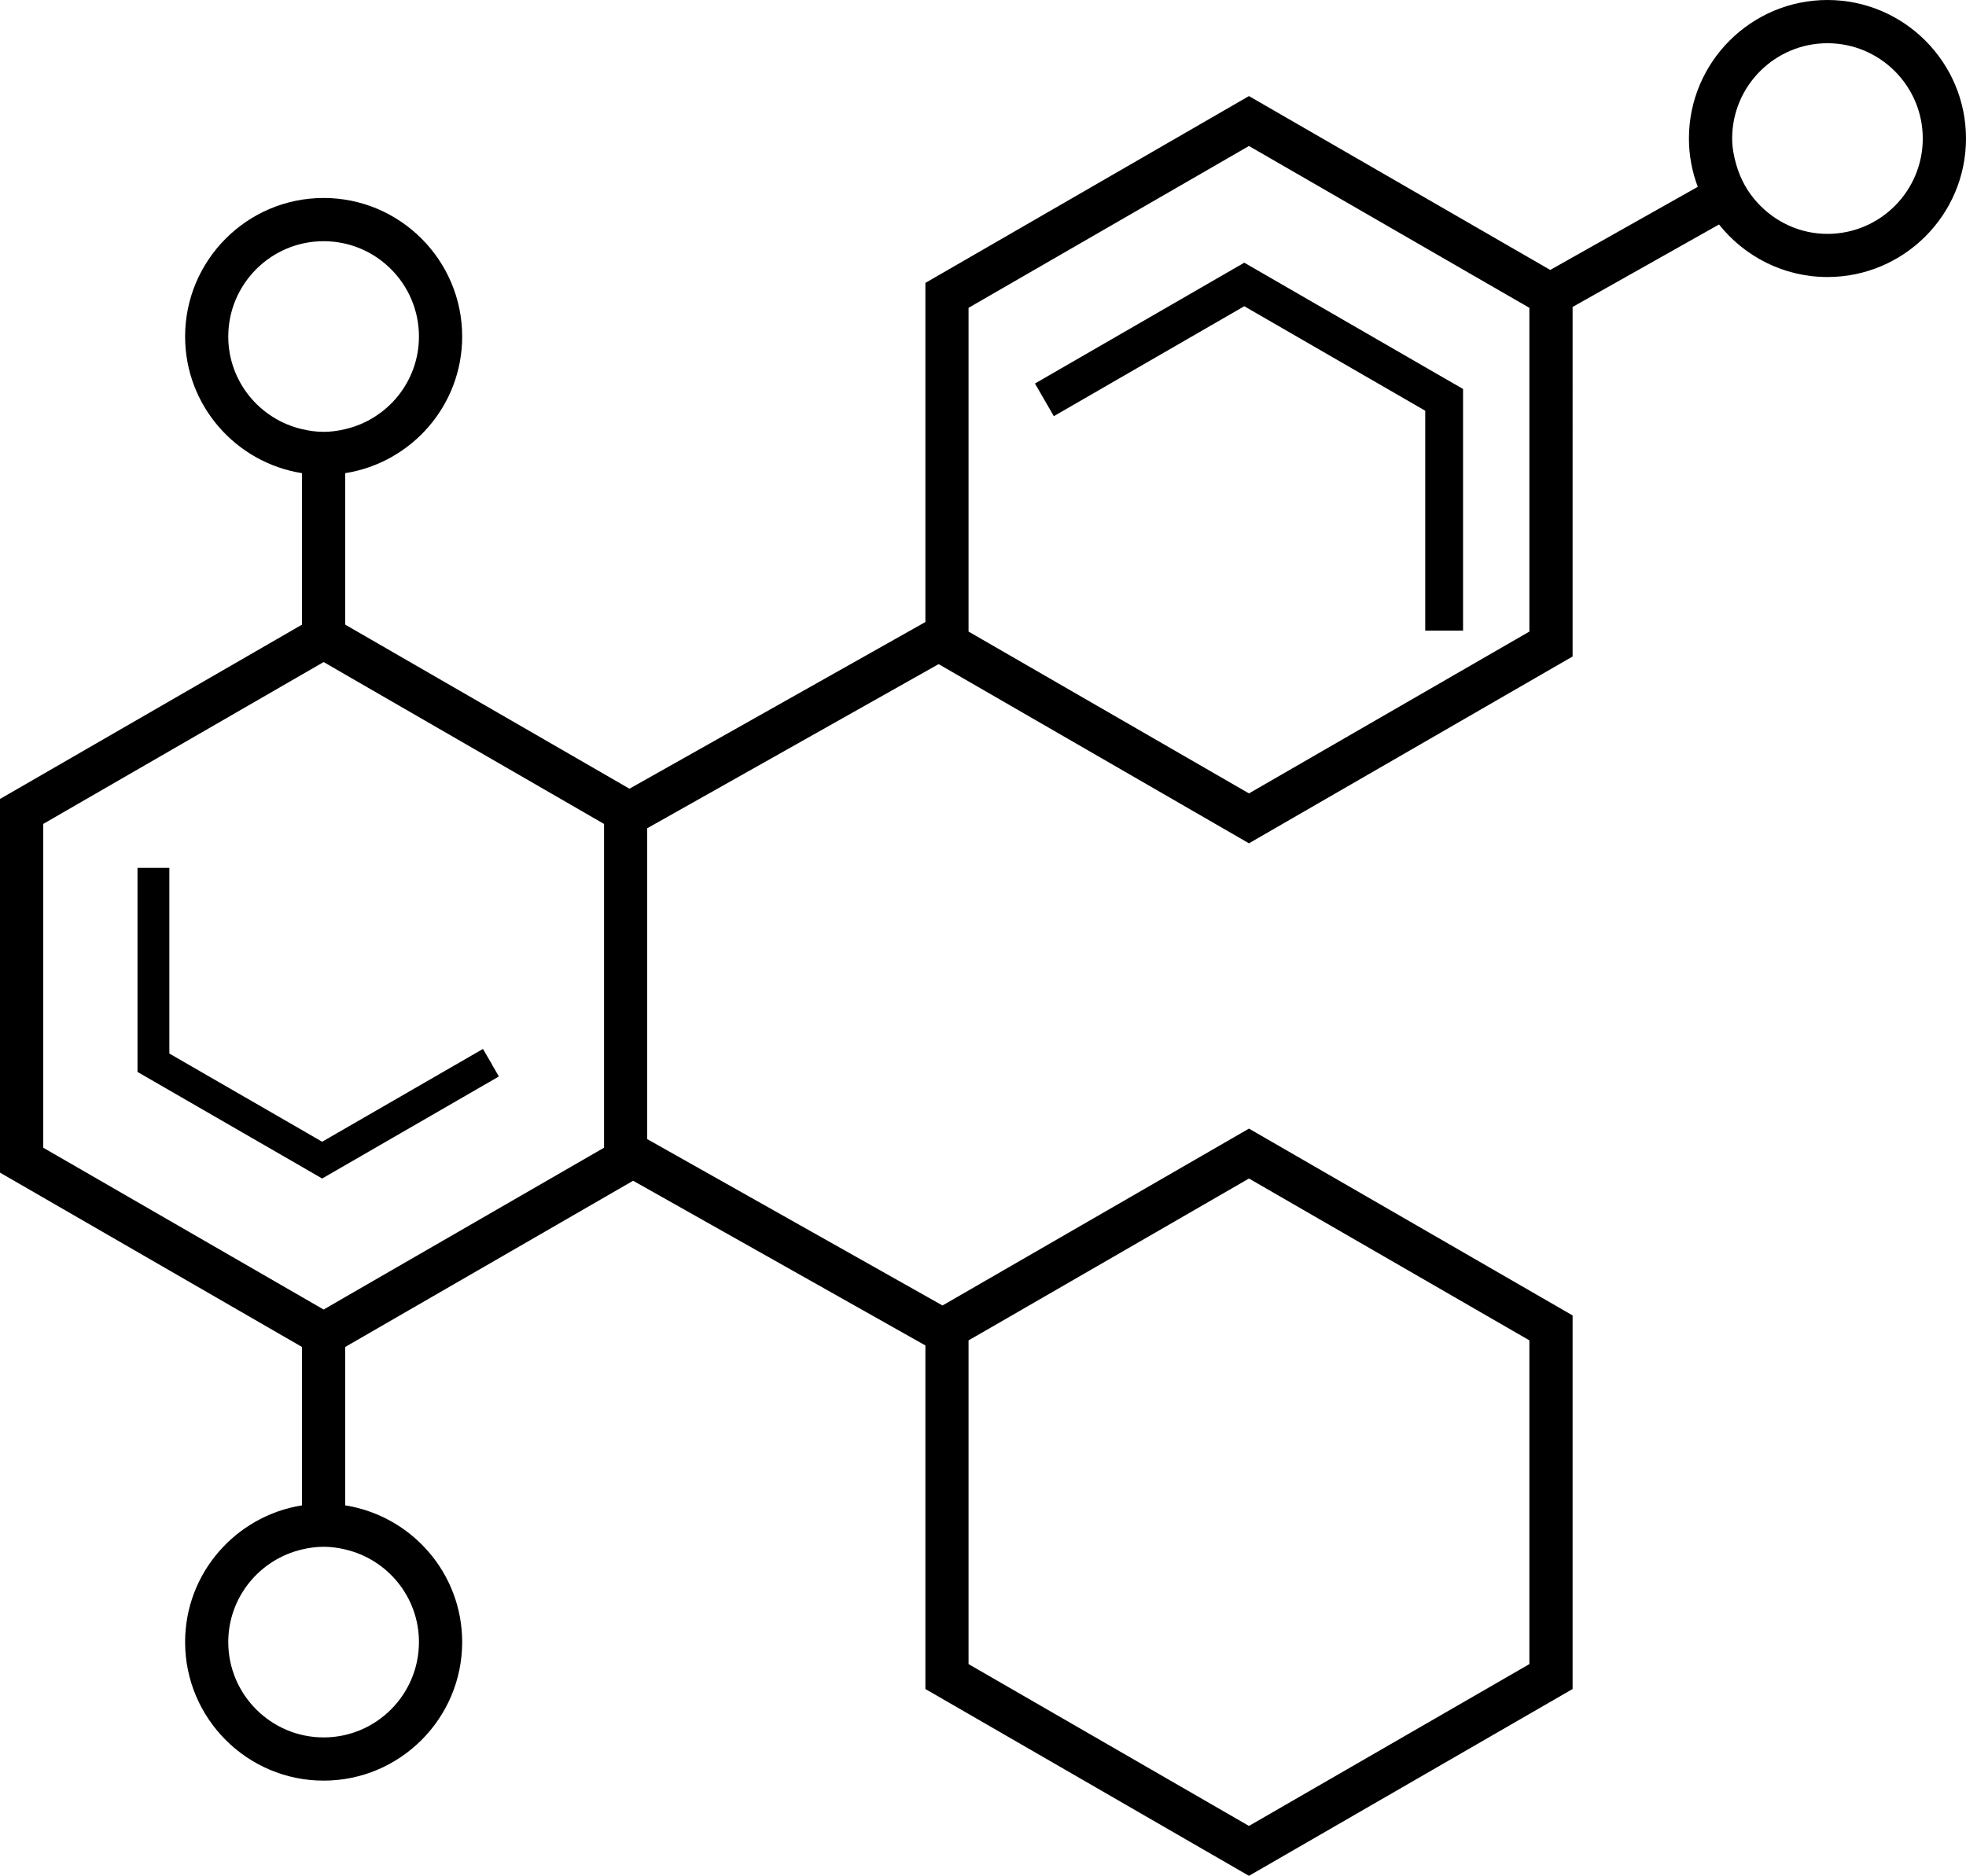 <svg viewBox="0 0 24.693 23.565" height="23.565" width="24.693" xmlns="http://www.w3.org/2000/svg" id="Layer_2"><g id="Layer_2-2"><polygon points="15.628 3.3 12.999 4.818 13.236 5.228 13.354 5.16 15.628 3.847 17.64 5.009 17.901 5.16 17.901 5.406 17.901 7.785 17.901 7.922 18.376 7.922 18.376 5.139 18.376 4.886 18.12 4.739 15.628 3.3"></polygon><path d="M22.074,2.547c-.123-.133-.213-.295-.265-.473-.031-.107-.053-.217-.053-.334,0-.66.537-1.197,1.197-1.197s1.197.537,1.197,1.197c0,.661-.537,1.198-1.197,1.198-.349,0-.66-.152-.879-.391M12.165,16.838l.223-.128,3.299-1.905,3.522,2.033v4.067l-3.522,2.033-3.522-2.033v-4.067ZM2.867,20.628c0-.566.397-1.04.926-1.163.088-.021.178-.034.272-.034.093,0,.184.013.271.034.53.123.926.597.926,1.163,0,.661-.537,1.198-1.197,1.198s-1.198-.537-1.198-1.198M4.065,3.03c.66,0,1.197.537,1.197,1.198,0,.566-.396,1.04-.926,1.163-.087.021-.178.034-.271.034-.094,0-.184-.013-.272-.034-.529-.123-.926-.597-.926-1.163,0-.661.538-1.198,1.198-1.198M7.587,14.005v.413l-.184.106-3.067,1.77-.271.157-.272-.157-3.25-1.876v-4.067l.003-.002.273-.158,2.974-1.717.272-.157.271.157,3.021,1.744.23.133v3.654h0ZM19.209,4.162v3.772l-3.522,2.033-3.349-1.933-.173-.1V3.867l3.522-2.033,3.234,1.867.288.166v.295ZM22.953,0c-.959,0-1.74.781-1.74,1.74,0,.214.04.418.111.607l-1.853,1.044-3.784-2.184-4.064,2.347v4.26l-3.717,2.094-3.57-2.061v-1.903c.831-.131,1.469-.849,1.469-1.716,0-.96-.781-1.741-1.74-1.741-.96,0-1.74.781-1.74,1.741,0,.867.638,1.585,1.468,1.716v1.903l-3.793,2.19v4.694l3.793,2.19v1.99c-.83.132-1.468.85-1.468,1.717,0,.96.78,1.741,1.74,1.741.959,0,1.74-.781,1.74-1.741,0-.867-.638-1.585-1.469-1.717v-1.99l3.616-2.088,3.671,2.069v4.316l4.064,2.347,4.065-2.347v-4.693l-4.065-2.347-3.849,2.222-3.709-2.09v-3.905l3.66-2.062,3.898,2.251,4.065-2.347V3.856l1.839-1.036c.319.401.81.66,1.362.66.959,0,1.74-.78,1.74-1.74C24.693.781,23.912,0,22.953,0"></path><polygon points="6.167 13.35 6.167 13.35 6.066 13.177 5.966 13.235 5.938 13.251 4.247 14.227 4.046 14.343 3.846 14.227 2.127 13.235 2.127 11.105 2.127 11.018 2.127 10.902 1.927 10.902 1.768 10.902 1.727 10.902 1.727 13.466 3.846 14.689 4.046 14.805 4.247 14.689 6.266 13.523 6.192 13.396 6.167 13.35"></polygon></g></svg>
